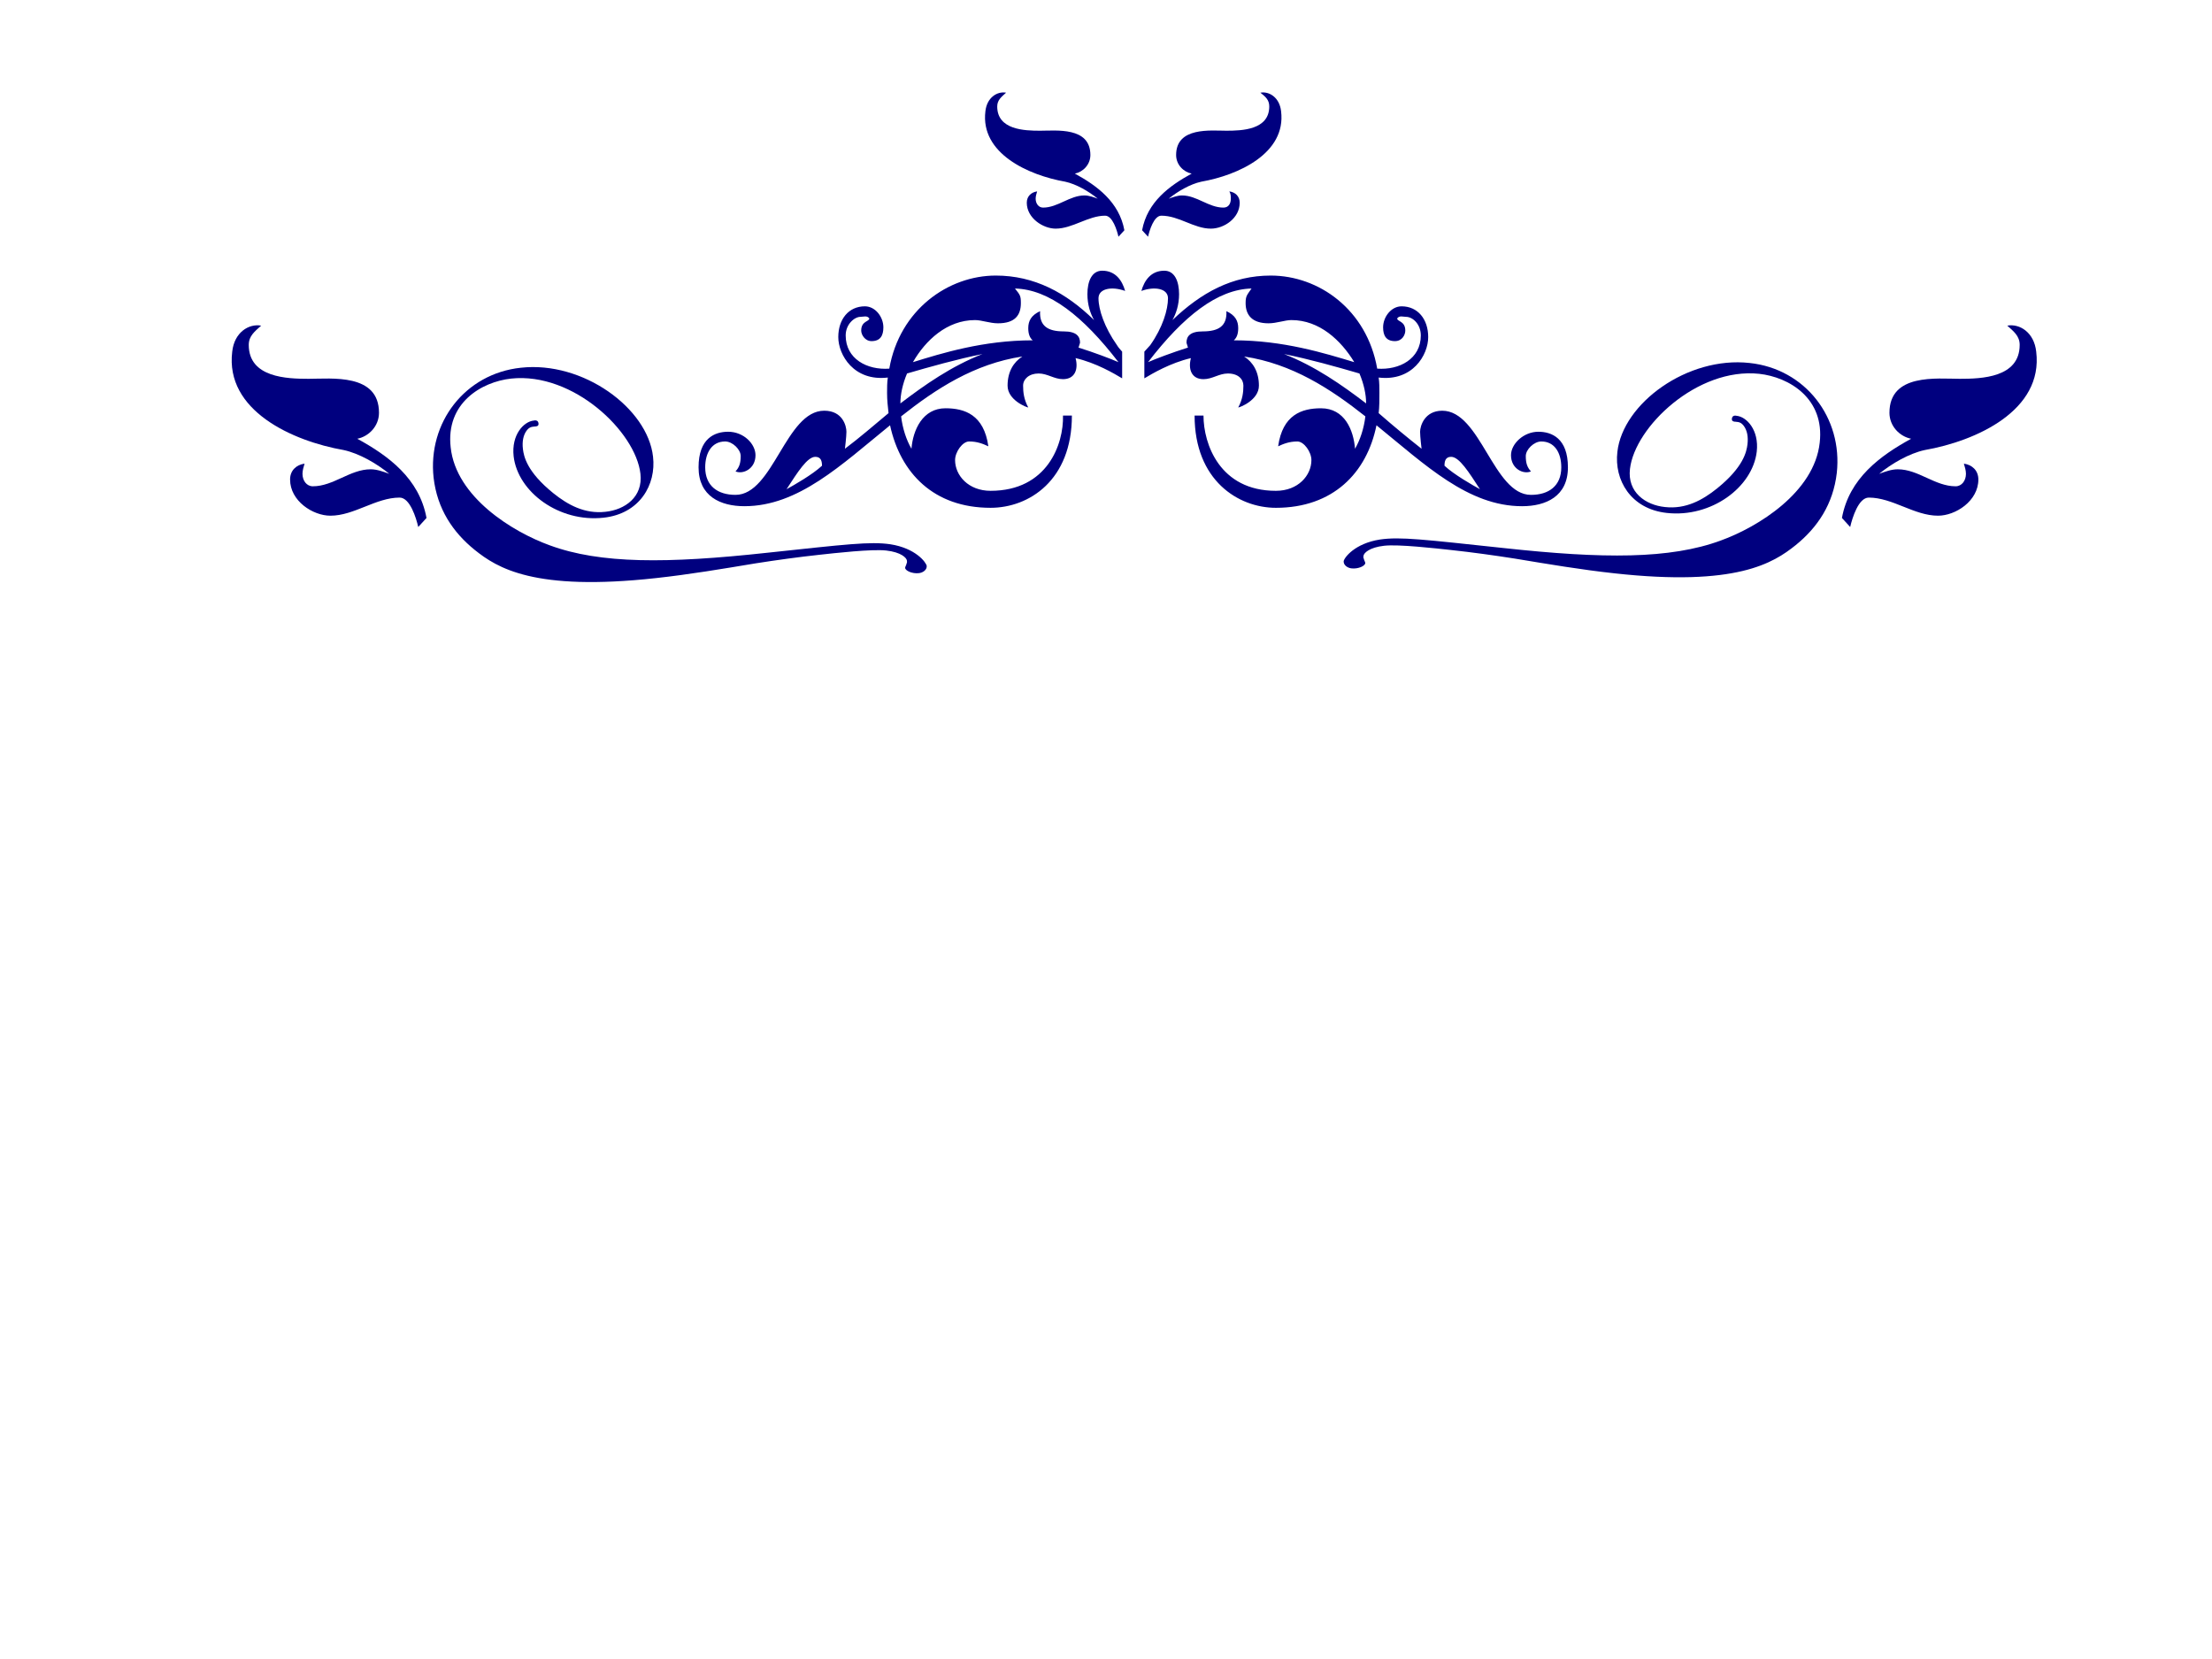 <?xml version="1.0"?><svg width="640" height="480" xmlns="http://www.w3.org/2000/svg">
 <title>swirl dark blue</title>
 <g>
  <title>Layer 1</title>
  <g id="g1499">
   <g id="g1404">
    <path d="m317.829,86.286c0,3.278 1.716,8.427 5.345,13.576c0.432,0.707 0.862,1.172 1.497,1.877l0,3.512l0,0.937l0,3.277c-2.351,-1.404 -7.485,-4.448 -13.472,-5.853c0.853,3.277 -0.207,6.089 -3.641,6.089c-2.566,0 -4.488,-1.64 -7.056,-1.64c-2.776,0 -4.488,1.64 -4.488,3.511c0,1.871 0.217,3.981 1.494,6.321c-0.427,0 -5.985,-2.106 -5.985,-6.321c0,-3.983 1.712,-6.788 4.279,-8.426c-13.907,2.105 -25.03,9.363 -35.082,17.323c0.427,3.51 1.496,6.788 2.995,9.365c0.425,-5.387 3.211,-11.708 9.841,-11.708c5.563,0 11.125,1.875 12.405,11.006c-1.497,-0.704 -3.203,-1.403 -5.562,-1.403c-1.922,0 -4.064,3.043 -4.064,5.381c0,4.451 3.854,8.898 10.269,8.898c16.467,0 21.176,-13.58 20.955,-21.773l2.572,0c0,18.731 -12.405,26.688 -23.527,26.688c-16.468,0 -26.092,-10.064 -29.083,-23.878c-14.129,11.472 -26.529,23.414 -42.144,23.414c-6.84,0 -13.263,-2.811 -13.263,-11.243c0,-8.426 4.708,-10.3 8.554,-10.3c4.493,0 7.921,3.511 7.921,6.788c0,3.982 -3.638,5.622 -5.78,4.685c1.07,-1.173 1.497,-2.34 1.497,-4.45c0,-1.871 -2.352,-4.21 -4.49,-4.21c-3.847,0 -5.78,3.275 -5.78,7.487c0,5.388 3.638,7.964 8.773,7.964c10.906,0 14.541,-24.35 25.666,-24.35c5.353,0 6.423,4.45 6.423,6.087c0,1.407 -0.435,4.917 -0.435,4.917c4.066,-3.043 8.126,-6.554 12.619,-10.303c-0.21,-1.872 -0.424,-3.743 -0.424,-5.853c0,-1.4 0,-3.044 0.215,-4.445c-9.843,1.167 -14.331,-6.56 -14.331,-11.708c0,-5.15 2.991,-8.898 7.7,-8.898c2.995,0 5.345,3.043 5.345,6.087c0,2.344 -0.852,3.983 -3.42,3.983c-1.924,0 -2.994,-1.877 -2.994,-3.044c0,-2.811 2.349,-2.577 2.349,-3.515c-0.632,-0.932 -1.705,-0.467 -2.567,-0.467c-1.704,0 -4.273,2.11 -4.273,5.387c0,6.787 6.208,10.067 12.619,9.599c2.994,-17.091 17.11,-26.928 30.802,-26.928c11.12,0 20.319,4.92 28.448,12.88c-1.07,-1.876 -1.931,-4.449 -1.931,-7.492c0,-3.749 1.289,-6.794 4.28,-6.794c3.852,0 5.773,2.811 6.635,5.854c-3.858,-1.403 -7.706,-0.699 -7.706,2.112zm-81.922,45.888c-2.35,0 -5.135,4.449 -8.337,9.371c2.141,-1.173 7.484,-4.216 10.258,-6.794c0,-1.173 -0.207,-2.577 -1.921,-2.577zm26.528,-24.113c-1.289,3.043 -1.924,6.089 -1.924,8.659c7.059,-5.382 14.754,-10.77 23.745,-14.281c-7.059,1.405 -15.408,3.749 -21.821,5.622zm31.226,-24.585c1.497,1.872 1.708,2.106 1.708,4.217c0,3.511 -1.708,5.849 -6.625,5.849c-2.359,0 -4.708,-0.933 -6.632,-0.933c-8.126,0 -14.334,5.854 -17.972,12.176c8.347,-2.578 20.323,-6.321 34.657,-6.321c-0.862,-0.706 -1.289,-1.878 -1.289,-3.518c0,-2.105 0.862,-3.742 3.421,-4.914c-0.207,4.216 2.142,5.854 6.85,5.854c3.638,0 4.708,1.404 4.708,3.276l-0.434,1.407c4.498,1.404 9.419,3.275 11.555,4.216c-10.269,-13.347 -20.11,-21.076 -29.947,-21.309zm29.945,-14.984c-0.432,-1.872 -1.711,-6.088 -3.853,-6.088c-4.915,0 -9.408,3.747 -14.324,3.747c-3.639,0 -8.349,-3.043 -8.349,-7.491c0,-1.878 1.289,-3.043 2.995,-3.283c-0.21,0.704 -0.427,1.404 -0.427,2.11c0,1.405 0.852,2.578 2.142,2.578c4.271,0 7.702,-3.517 11.975,-3.517c1.279,0 2.57,0.472 3.847,0.939c-2.567,-2.11 -6.196,-4.215 -9.407,-4.916c-10.697,-1.875 -24.596,-8.196 -23.099,-20.372c0.424,-3.978 3.421,-5.848 5.988,-5.383c-1.279,1.172 -2.567,2.105 -2.567,3.983c0,6.788 7.911,7.022 12.402,7.022c4.708,0 14.551,-1.172 14.551,7.027c0,2.805 -2.141,4.916 -4.488,5.382c6.412,3.511 12.825,8.197 14.324,16.391l-1.71,1.872zm116.784,77.969c-15.616,0 -28.016,-11.942 -42.134,-23.414c-2.787,13.814 -12.618,23.878 -29.098,23.878c-10.904,0 -23.525,-7.958 -23.525,-26.688l2.575,0c0,8.193 4.693,21.773 20.951,21.773c6.426,0 10.271,-4.448 10.271,-8.898c0,-2.338 -2.14,-5.381 -4.062,-5.381c-2.351,0 -4.065,0.699 -5.561,1.403c1.279,-9.131 6.841,-11.006 12.404,-11.006c6.847,0 9.415,6.321 9.841,11.708c1.497,-2.577 2.564,-5.855 2.994,-9.365c-10.053,-7.96 -21.173,-15.219 -35.076,-17.323c2.559,1.637 4.273,4.442 4.273,8.426c0,4.216 -5.558,6.321 -5.988,6.321c1.279,-2.34 1.497,-4.45 1.497,-6.321c0,-1.871 -1.497,-3.511 -4.491,-3.511c-2.569,0 -4.491,1.64 -7.054,1.64c-3.424,0 -4.496,-2.813 -3.641,-6.089c-5.987,1.406 -11.121,4.449 -13.47,5.853l0,-3.277l0,-0.937l0,-3.512l1.703,-1.876c3.636,-5.149 5.137,-10.298 5.137,-13.576c0,-2.811 -3.847,-3.515 -7.702,-2.111c0.862,-3.043 2.782,-5.854 6.631,-5.854c2.994,0 4.278,3.045 4.278,6.794c0,3.043 -0.855,5.616 -1.922,7.492c8.339,-7.96 17.319,-12.88 28.44,-12.88c13.911,0 27.807,9.837 30.807,26.928c6.412,0.467 12.617,-2.813 12.617,-9.599c0,-3.277 -2.352,-5.387 -4.273,-5.387c-0.865,0 -1.932,-0.467 -2.569,0.467c0,0.939 2.351,0.704 2.351,3.515c0,1.167 -0.855,3.044 -2.994,3.044c-2.569,0 -3.424,-1.639 -3.424,-3.982c0,-3.043 2.352,-6.087 5.346,-6.087c4.707,0 7.701,3.747 7.701,8.898c0,5.148 -4.491,12.875 -14.331,11.708c0.212,1.4 0.212,3.044 0.212,4.445c0,2.11 0,3.981 -0.212,5.853c4.284,3.75 8.551,7.261 12.41,10.303c0,0 -0.426,-3.51 -0.426,-4.917c0,-1.636 1.28,-6.086 6.414,-6.086c11.125,0 14.76,24.349 25.663,24.349c5.133,0 8.775,-2.576 8.775,-7.964c0,-4.212 -1.932,-7.487 -5.781,-7.487c-2.139,0 -4.491,2.339 -4.491,4.21c0,2.11 0.43,3.277 1.497,4.45c-2.139,0.938 -5.774,-0.703 -5.774,-4.685c0,-3.277 3.635,-6.788 7.919,-6.788c3.843,0 8.551,1.875 8.551,10.3c0.001,8.431 -6.411,11.242 -13.259,11.242zm-92.83,-93.89c-3.211,0.701 -6.842,2.806 -9.407,4.916c1.279,-0.467 2.565,-0.939 3.844,-0.939c4.283,0 7.707,3.517 11.975,3.517c1.502,0 2.143,-1.172 2.143,-2.578c0,-0.705 0,-1.405 -0.43,-2.11c1.72,0.24 3,1.404 3,3.283c0,4.448 -4.491,7.491 -8.345,7.491c-4.921,0 -9.198,-3.747 -14.331,-3.747c-2.139,0 -3.418,4.216 -3.844,6.088l-1.717,-1.872c1.501,-8.193 7.914,-12.88 14.335,-16.391c-2.361,-0.467 -4.496,-2.577 -4.496,-5.382c0,-8.199 10.053,-7.027 14.549,-7.027c4.491,0 12.4,-0.234 12.4,-7.022c0,-1.877 -1.067,-2.811 -2.564,-3.983c2.564,-0.466 5.558,1.404 5.988,5.383c1.497,12.176 -12.405,18.497 -23.1,20.372l0,0zm26.094,40.038c-1.922,0 -4.273,0.933 -6.63,0.933c-4.702,0 -6.629,-2.339 -6.629,-5.849c0,-2.111 0.43,-2.345 1.709,-4.217c-9.837,0.234 -19.681,7.962 -29.938,21.308c2.13,-0.94 7.055,-2.811 11.546,-4.216l-0.425,-1.407c0,-1.872 1.062,-3.276 4.698,-3.276c4.707,0 7.058,-1.638 6.852,-5.854c2.569,1.172 3.418,2.81 3.418,4.914c0,1.64 -0.424,2.812 -1.283,3.518c14.331,0 26.306,3.743 34.862,6.321c-3.85,-6.321 -10.054,-12.175 -18.18,-12.175zm19.676,15.452c-6.413,-1.872 -14.752,-4.217 -21.81,-5.621c8.98,3.51 16.682,8.898 23.742,14.281c0,-2.571 -0.646,-5.617 -1.932,-8.66zm26.528,24.113c-1.714,0 -1.921,1.404 -1.921,2.577c2.771,2.578 8.126,5.621 10.256,6.794c-3.201,-4.922 -5.987,-9.371 -8.335,-9.371z" fill="#00007f" id="path1406"/>
   </g>
   <g id="g1408">
    <path d="m121.012,152.477c-0.604,-2.617 -2.392,-8.51 -5.386,-8.51c-6.872,0 -13.153,5.239 -20.025,5.239c-5.086,0 -11.671,-4.255 -11.671,-10.472c0,-2.625 1.804,-4.254 4.189,-4.589c-0.294,0.985 -0.598,1.963 -0.598,2.949c0,1.964 1.192,3.603 2.994,3.603c5.971,0 10.768,-4.916 16.741,-4.916c1.789,0 3.59,0.66 5.376,1.312c-3.587,-2.949 -8.66,-5.891 -13.149,-6.871c-14.955,-2.622 -34.384,-11.459 -32.293,-28.48c0.594,-5.563 4.782,-8.175 8.37,-7.525c-1.788,1.638 -3.587,2.942 -3.587,5.567c0,9.489 11.06,9.816 17.337,9.816c6.582,0 20.342,-1.638 20.342,9.822c0,3.922 -2.994,6.872 -6.273,7.523c8.963,4.909 17.927,11.461 20.023,22.915l-2.39,2.617z" fill="#00007f" id="path1410"/>
   </g>
   <g id="g1412">
    <path d="m532.929,149.86c2.095,-11.454 11.056,-18.006 20.023,-22.915c-3.281,-0.651 -6.274,-3.601 -6.274,-7.523c0,-11.46 13.758,-9.822 20.342,-9.822c6.274,0 17.336,-0.327 17.336,-9.816c0,-2.625 -1.798,-3.929 -3.586,-5.567c3.586,-0.651 7.775,1.963 8.367,7.525c2.095,17.02 -17.334,25.858 -32.293,28.48c-4.486,0.98 -9.56,3.922 -13.146,6.871c1.784,-0.653 3.586,-1.312 5.375,-1.312c5.973,0 10.769,4.916 16.742,4.916c1.798,0 2.994,-1.639 2.994,-3.603c0,-0.986 -0.307,-1.964 -0.598,-2.949c2.385,0.335 4.189,1.963 4.189,4.589c0,6.217 -6.585,10.472 -11.674,10.472c-6.872,0 -13.15,-5.239 -20.023,-5.239c-2.994,0 -4.781,5.894 -5.39,8.51l-2.384,-2.617z" fill="#00007f" id="path1414"/>
   </g>
   <g id="g1416">
    <path d="m519.562,157.712c-6.506,5.222 -17.172,12.056 -52.47,8.165c-9.628,-1.045 -19.172,-2.658 -28.885,-4.272c-6.072,-0.949 -12.227,-1.805 -18.387,-2.469c-4.338,-0.475 -15.265,-1.71 -19.341,-1.234c-4.253,0.475 -5.898,2.09 -5.988,2.944c0,0.189 -0.084,0.571 0.09,0.76c0.089,0.569 0.434,0.95 0.434,1.329c-0.089,0.856 -2.084,1.709 -3.903,1.52c-1.215,-0.095 -2.43,-0.95 -2.346,-2.09c0.174,-1.042 3.211,-5.127 10.498,-6.265c5.898,-0.853 12.661,0 35.821,2.468c28.791,3.134 48.137,3.228 62.795,-2.181c10.754,-3.895 27.061,-13.957 28.618,-28.296c1.477,-12.815 -8.844,-18.986 -17.518,-19.936c-17.952,-1.9 -35.993,15.381 -37.382,27.535c-0.781,6.74 4.51,10.442 10.147,11.012c5.988,0.665 10.844,-1.993 15.092,-5.41c7.633,-6.172 8.503,-10.637 8.759,-12.724c0.262,-2.182 -0.084,-3.986 -1.038,-5.315c-0.785,-1.045 -1.388,-1.14 -2.43,-1.235c-0.435,0 -1.126,-0.097 -1.042,-0.856c0.09,-1.044 1.042,-0.949 1.393,-0.855c2.861,0.284 6.502,4.082 5.805,10.347c-1.21,10.351 -13.18,19.179 -26.02,17.755c-10.493,-1.139 -15.26,-9.588 -14.307,-17.658c1.561,-14.052 20.295,-27.725 38.247,-25.731c16.135,1.71 26.979,15.857 25.239,31.806c-1.043,9.019 -5.549,15.76 -11.881,20.886z" fill="#00007f" id="path1418"/>
   </g>
   <g id="g1420">
    <path d="m125.452,138.203c-1.737,-15.949 9.104,-30.097 25.242,-31.806c17.952,-1.993 36.685,11.678 38.249,25.731c0.951,8.07 -3.819,16.519 -14.311,17.658c-12.84,1.425 -24.807,-7.405 -26.02,-17.754c-0.696,-6.266 2.947,-10.064 5.808,-10.348c0.351,-0.095 1.303,-0.189 1.39,0.856c0.087,0.757 -0.605,0.855 -1.04,0.855c-1.043,0.096 -1.648,0.191 -2.431,1.233c-0.954,1.329 -1.299,3.134 -1.038,5.316c0.257,2.089 1.124,6.553 8.759,12.725c4.248,3.417 9.104,6.074 15.09,5.411c5.637,-0.571 10.93,-4.274 10.147,-11.013c-1.389,-12.153 -19.43,-29.434 -37.382,-27.535c-8.675,0.949 -18.993,7.121 -17.517,19.938c1.558,14.336 17.863,24.4 28.62,28.293c14.658,5.41 34,5.316 62.794,2.184c23.16,-2.469 29.923,-3.323 35.822,-2.469c7.285,1.14 10.322,5.223 10.495,6.266c0.087,1.14 -1.128,1.997 -2.344,2.091c-1.82,0.188 -3.814,-0.666 -3.903,-1.522c0,-0.378 0.346,-0.757 0.435,-1.328c0.173,-0.189 0.088,-0.569 0.088,-0.758c-0.088,-0.855 -1.736,-2.469 -5.987,-2.945c-4.076,-0.475 -15.005,0.759 -19.34,1.234c-6.161,0.665 -12.317,1.52 -18.388,2.469c-9.712,1.615 -19.257,3.227 -28.883,4.273c-35.3,3.893 -45.968,-2.945 -52.472,-8.165c-6.33,-5.127 -10.841,-11.869 -11.883,-20.89l0,0z" fill="#00007f" id="path1422"/>
   </g>
  </g>
 </g>
</svg>